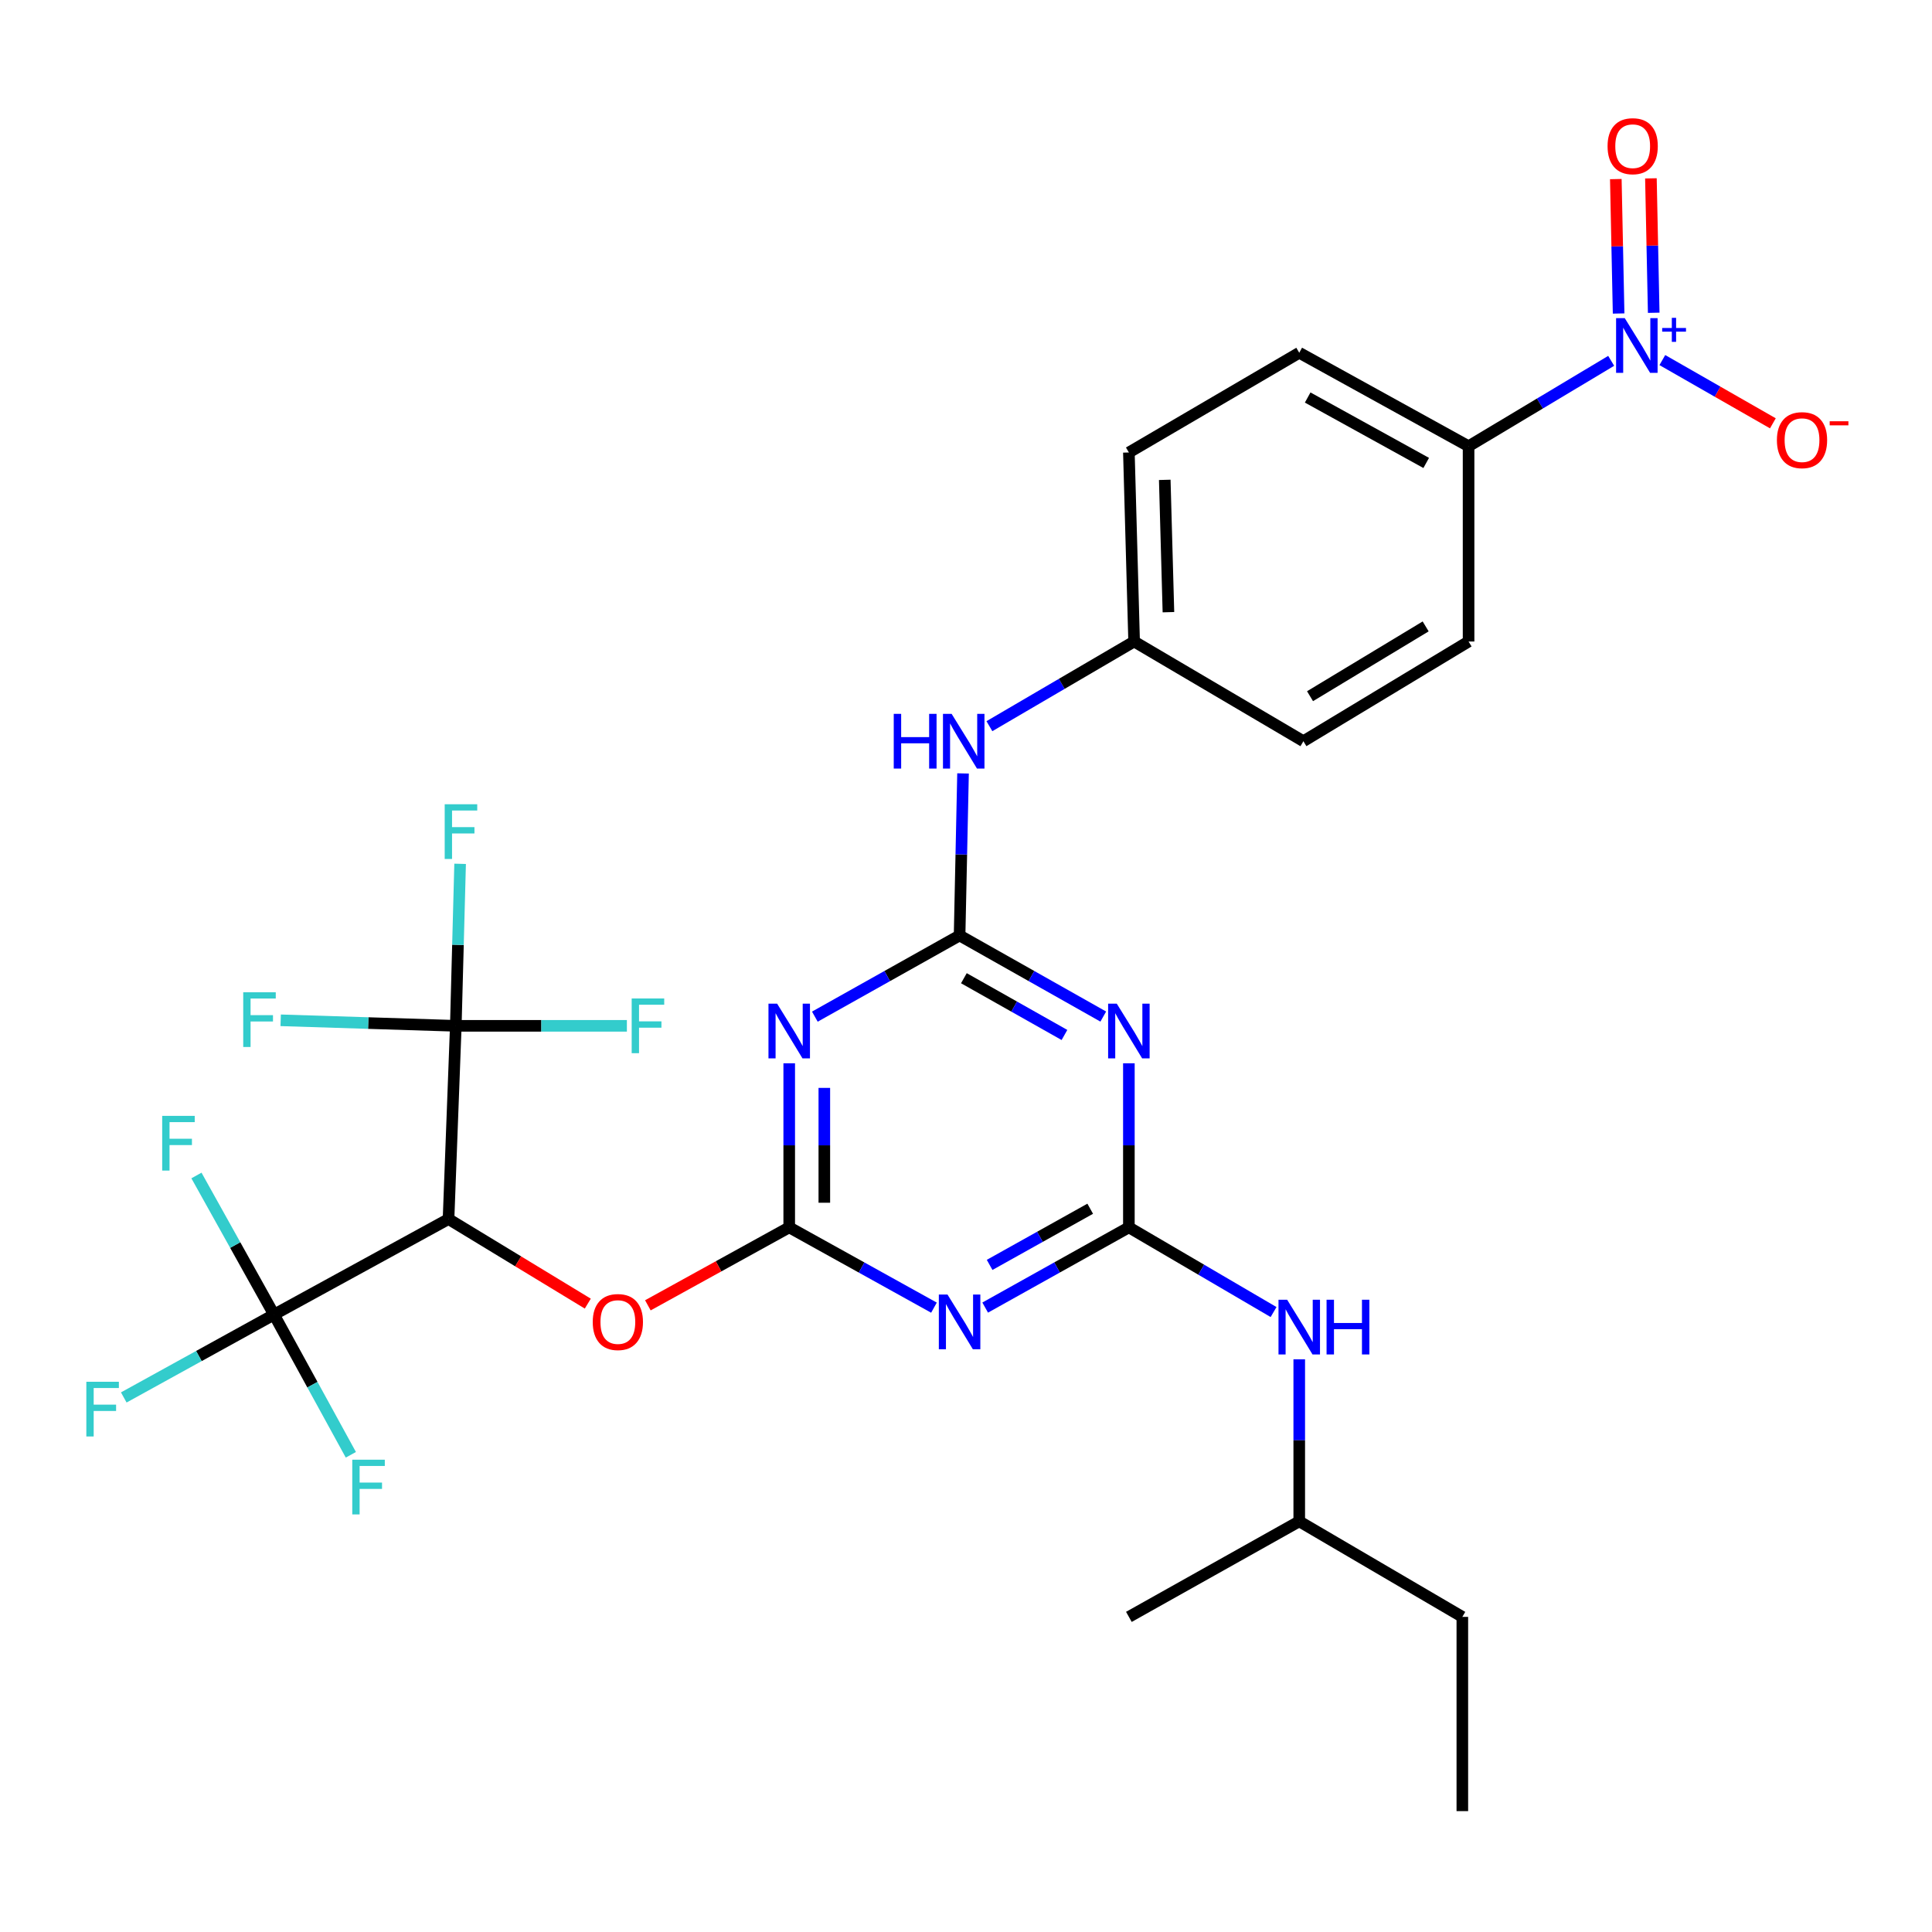 <?xml version='1.0' encoding='iso-8859-1'?>
<svg version='1.1' baseProfile='full'
              xmlns='http://www.w3.org/2000/svg'
                      xmlns:rdkit='http://www.rdkit.org/xml'
                      xmlns:xlink='http://www.w3.org/1999/xlink'
                  xml:space='preserve'
width='1000px' height='1000px' viewBox='0 0 1000 1000'>
<!-- END OF HEADER -->
<rect style='opacity:1.0;fill:#FFFFFF;stroke:none' width='1000' height='1000' x='0' y='0'> </rect>
<path class='bond-2' d='M 408.499,635.273 L 408.499,592.814' style='fill:none;fill-rule:evenodd;stroke:#000000;stroke-width:6px;stroke-linecap:butt;stroke-linejoin:miter;stroke-opacity:1' />
<path class='bond-2' d='M 408.499,592.814 L 408.499,550.355' style='fill:none;fill-rule:evenodd;stroke:#0000FF;stroke-width:6px;stroke-linecap:butt;stroke-linejoin:miter;stroke-opacity:1' />
<path class='bond-2' d='M 426.67,622.535 L 426.67,592.814' style='fill:none;fill-rule:evenodd;stroke:#000000;stroke-width:6px;stroke-linecap:butt;stroke-linejoin:miter;stroke-opacity:1' />
<path class='bond-2' d='M 426.67,592.814 L 426.67,563.093' style='fill:none;fill-rule:evenodd;stroke:#0000FF;stroke-width:6px;stroke-linecap:butt;stroke-linejoin:miter;stroke-opacity:1' />
<path class='bond-3' d='M 408.499,635.273 L 445.959,656.059' style='fill:none;fill-rule:evenodd;stroke:#000000;stroke-width:6px;stroke-linecap:butt;stroke-linejoin:miter;stroke-opacity:1' />
<path class='bond-3' d='M 445.959,656.059 L 483.419,676.845' style='fill:none;fill-rule:evenodd;stroke:#0000FF;stroke-width:6px;stroke-linecap:butt;stroke-linejoin:miter;stroke-opacity:1' />
<path class='bond-9' d='M 408.499,635.273 L 371.917,655.454' style='fill:none;fill-rule:evenodd;stroke:#000000;stroke-width:6px;stroke-linecap:butt;stroke-linejoin:miter;stroke-opacity:1' />
<path class='bond-9' d='M 371.917,655.454 L 335.335,675.635' style='fill:none;fill-rule:evenodd;stroke:#FF0000;stroke-width:6px;stroke-linecap:butt;stroke-linejoin:miter;stroke-opacity:1' />
<path class='bond-0' d='M 496.68,484.199 L 459.223,505.206' style='fill:none;fill-rule:evenodd;stroke:#000000;stroke-width:6px;stroke-linecap:butt;stroke-linejoin:miter;stroke-opacity:1' />
<path class='bond-0' d='M 459.223,505.206 L 421.766,526.214' style='fill:none;fill-rule:evenodd;stroke:#0000FF;stroke-width:6px;stroke-linecap:butt;stroke-linejoin:miter;stroke-opacity:1' />
<path class='bond-11' d='M 496.68,484.199 L 497.573,442.262' style='fill:none;fill-rule:evenodd;stroke:#000000;stroke-width:6px;stroke-linecap:butt;stroke-linejoin:miter;stroke-opacity:1' />
<path class='bond-11' d='M 497.573,442.262 L 498.465,400.325' style='fill:none;fill-rule:evenodd;stroke:#0000FF;stroke-width:6px;stroke-linecap:butt;stroke-linejoin:miter;stroke-opacity:1' />
<path class='bond-30' d='M 496.68,484.199 L 533.865,505.186' style='fill:none;fill-rule:evenodd;stroke:#000000;stroke-width:6px;stroke-linecap:butt;stroke-linejoin:miter;stroke-opacity:1' />
<path class='bond-30' d='M 533.865,505.186 L 571.05,526.173' style='fill:none;fill-rule:evenodd;stroke:#0000FF;stroke-width:6px;stroke-linecap:butt;stroke-linejoin:miter;stroke-opacity:1' />
<path class='bond-30' d='M 498.904,506.32 L 524.934,521.011' style='fill:none;fill-rule:evenodd;stroke:#000000;stroke-width:6px;stroke-linecap:butt;stroke-linejoin:miter;stroke-opacity:1' />
<path class='bond-30' d='M 524.934,521.011 L 550.963,535.702' style='fill:none;fill-rule:evenodd;stroke:#0000FF;stroke-width:6px;stroke-linecap:butt;stroke-linejoin:miter;stroke-opacity:1' />
<path class='bond-1' d='M 584.306,635.273 L 547.117,656.039' style='fill:none;fill-rule:evenodd;stroke:#000000;stroke-width:6px;stroke-linecap:butt;stroke-linejoin:miter;stroke-opacity:1' />
<path class='bond-1' d='M 547.117,656.039 L 509.929,676.805' style='fill:none;fill-rule:evenodd;stroke:#0000FF;stroke-width:6px;stroke-linecap:butt;stroke-linejoin:miter;stroke-opacity:1' />
<path class='bond-1' d='M 564.29,625.637 L 538.258,640.174' style='fill:none;fill-rule:evenodd;stroke:#000000;stroke-width:6px;stroke-linecap:butt;stroke-linejoin:miter;stroke-opacity:1' />
<path class='bond-1' d='M 538.258,640.174 L 512.226,654.71' style='fill:none;fill-rule:evenodd;stroke:#0000FF;stroke-width:6px;stroke-linecap:butt;stroke-linejoin:miter;stroke-opacity:1' />
<path class='bond-4' d='M 584.306,635.273 L 584.306,592.814' style='fill:none;fill-rule:evenodd;stroke:#000000;stroke-width:6px;stroke-linecap:butt;stroke-linejoin:miter;stroke-opacity:1' />
<path class='bond-4' d='M 584.306,592.814 L 584.306,550.355' style='fill:none;fill-rule:evenodd;stroke:#0000FF;stroke-width:6px;stroke-linecap:butt;stroke-linejoin:miter;stroke-opacity:1' />
<path class='bond-12' d='M 584.306,635.273 L 621.749,657.194' style='fill:none;fill-rule:evenodd;stroke:#000000;stroke-width:6px;stroke-linecap:butt;stroke-linejoin:miter;stroke-opacity:1' />
<path class='bond-12' d='M 621.749,657.194 L 659.192,679.116' style='fill:none;fill-rule:evenodd;stroke:#0000FF;stroke-width:6px;stroke-linecap:butt;stroke-linejoin:miter;stroke-opacity:1' />
<path class='bond-5' d='M 232.157,630.982 L 268.198,652.868' style='fill:none;fill-rule:evenodd;stroke:#000000;stroke-width:6px;stroke-linecap:butt;stroke-linejoin:miter;stroke-opacity:1' />
<path class='bond-5' d='M 268.198,652.868 L 304.239,674.753' style='fill:none;fill-rule:evenodd;stroke:#FF0000;stroke-width:6px;stroke-linecap:butt;stroke-linejoin:miter;stroke-opacity:1' />
<path class='bond-7' d='M 232.157,630.982 L 141.825,680.438' style='fill:none;fill-rule:evenodd;stroke:#000000;stroke-width:6px;stroke-linecap:butt;stroke-linejoin:miter;stroke-opacity:1' />
<path class='bond-8' d='M 232.157,630.982 L 235.922,530.969' style='fill:none;fill-rule:evenodd;stroke:#000000;stroke-width:6px;stroke-linecap:butt;stroke-linejoin:miter;stroke-opacity:1' />
<path class='bond-6' d='M 833.946,186.771 L 797.04,208.871' style='fill:none;fill-rule:evenodd;stroke:#0000FF;stroke-width:6px;stroke-linecap:butt;stroke-linejoin:miter;stroke-opacity:1' />
<path class='bond-6' d='M 797.04,208.871 L 760.133,230.972' style='fill:none;fill-rule:evenodd;stroke:#000000;stroke-width:6px;stroke-linecap:butt;stroke-linejoin:miter;stroke-opacity:1' />
<path class='bond-13' d='M 860.427,186.375 L 889.032,202.743' style='fill:none;fill-rule:evenodd;stroke:#0000FF;stroke-width:6px;stroke-linecap:butt;stroke-linejoin:miter;stroke-opacity:1' />
<path class='bond-13' d='M 889.032,202.743 L 917.638,219.111' style='fill:none;fill-rule:evenodd;stroke:#FF0000;stroke-width:6px;stroke-linecap:butt;stroke-linejoin:miter;stroke-opacity:1' />
<path class='bond-14' d='M 855.959,161.89 L 855.235,127.105' style='fill:none;fill-rule:evenodd;stroke:#0000FF;stroke-width:6px;stroke-linecap:butt;stroke-linejoin:miter;stroke-opacity:1' />
<path class='bond-14' d='M 855.235,127.105 L 854.51,92.321' style='fill:none;fill-rule:evenodd;stroke:#FF0000;stroke-width:6px;stroke-linecap:butt;stroke-linejoin:miter;stroke-opacity:1' />
<path class='bond-14' d='M 837.792,162.268 L 837.067,127.483' style='fill:none;fill-rule:evenodd;stroke:#0000FF;stroke-width:6px;stroke-linecap:butt;stroke-linejoin:miter;stroke-opacity:1' />
<path class='bond-14' d='M 837.067,127.483 L 836.343,92.699' style='fill:none;fill-rule:evenodd;stroke:#FF0000;stroke-width:6px;stroke-linecap:butt;stroke-linejoin:miter;stroke-opacity:1' />
<path class='bond-15' d='M 141.825,680.438 L 121.752,644.435' style='fill:none;fill-rule:evenodd;stroke:#000000;stroke-width:6px;stroke-linecap:butt;stroke-linejoin:miter;stroke-opacity:1' />
<path class='bond-15' d='M 121.752,644.435 L 101.679,608.431' style='fill:none;fill-rule:evenodd;stroke:#33CCCC;stroke-width:6px;stroke-linecap:butt;stroke-linejoin:miter;stroke-opacity:1' />
<path class='bond-16' d='M 141.825,680.438 L 161.712,716.717' style='fill:none;fill-rule:evenodd;stroke:#000000;stroke-width:6px;stroke-linecap:butt;stroke-linejoin:miter;stroke-opacity:1' />
<path class='bond-16' d='M 161.712,716.717 L 181.599,752.995' style='fill:none;fill-rule:evenodd;stroke:#33CCCC;stroke-width:6px;stroke-linecap:butt;stroke-linejoin:miter;stroke-opacity:1' />
<path class='bond-20' d='M 141.825,680.438 L 102.943,701.879' style='fill:none;fill-rule:evenodd;stroke:#000000;stroke-width:6px;stroke-linecap:butt;stroke-linejoin:miter;stroke-opacity:1' />
<path class='bond-20' d='M 102.943,701.879 L 64.062,723.32' style='fill:none;fill-rule:evenodd;stroke:#33CCCC;stroke-width:6px;stroke-linecap:butt;stroke-linejoin:miter;stroke-opacity:1' />
<path class='bond-17' d='M 235.922,530.969 L 190.599,529.537' style='fill:none;fill-rule:evenodd;stroke:#000000;stroke-width:6px;stroke-linecap:butt;stroke-linejoin:miter;stroke-opacity:1' />
<path class='bond-17' d='M 190.599,529.537 L 145.276,528.106' style='fill:none;fill-rule:evenodd;stroke:#33CCCC;stroke-width:6px;stroke-linecap:butt;stroke-linejoin:miter;stroke-opacity:1' />
<path class='bond-18' d='M 235.922,530.969 L 237.038,489.043' style='fill:none;fill-rule:evenodd;stroke:#000000;stroke-width:6px;stroke-linecap:butt;stroke-linejoin:miter;stroke-opacity:1' />
<path class='bond-18' d='M 237.038,489.043 L 238.154,447.116' style='fill:none;fill-rule:evenodd;stroke:#33CCCC;stroke-width:6px;stroke-linecap:butt;stroke-linejoin:miter;stroke-opacity:1' />
<path class='bond-19' d='M 235.922,530.969 L 280.198,530.969' style='fill:none;fill-rule:evenodd;stroke:#000000;stroke-width:6px;stroke-linecap:butt;stroke-linejoin:miter;stroke-opacity:1' />
<path class='bond-19' d='M 280.198,530.969 L 324.473,530.969' style='fill:none;fill-rule:evenodd;stroke:#33CCCC;stroke-width:6px;stroke-linecap:butt;stroke-linejoin:miter;stroke-opacity:1' />
<path class='bond-10' d='M 760.133,230.972 L 672.487,182.586' style='fill:none;fill-rule:evenodd;stroke:#000000;stroke-width:6px;stroke-linecap:butt;stroke-linejoin:miter;stroke-opacity:1' />
<path class='bond-10' d='M 738.204,239.622 L 676.852,205.752' style='fill:none;fill-rule:evenodd;stroke:#000000;stroke-width:6px;stroke-linecap:butt;stroke-linejoin:miter;stroke-opacity:1' />
<path class='bond-31' d='M 760.133,230.972 L 760.133,332.044' style='fill:none;fill-rule:evenodd;stroke:#000000;stroke-width:6px;stroke-linecap:butt;stroke-linejoin:miter;stroke-opacity:1' />
<path class='bond-23' d='M 512.115,375.872 L 549.568,353.958' style='fill:none;fill-rule:evenodd;stroke:#0000FF;stroke-width:6px;stroke-linecap:butt;stroke-linejoin:miter;stroke-opacity:1' />
<path class='bond-23' d='M 549.568,353.958 L 587.021,332.044' style='fill:none;fill-rule:evenodd;stroke:#000000;stroke-width:6px;stroke-linecap:butt;stroke-linejoin:miter;stroke-opacity:1' />
<path class='bond-26' d='M 672.487,703.573 L 672.487,745.51' style='fill:none;fill-rule:evenodd;stroke:#0000FF;stroke-width:6px;stroke-linecap:butt;stroke-linejoin:miter;stroke-opacity:1' />
<path class='bond-26' d='M 672.487,745.51 L 672.487,787.447' style='fill:none;fill-rule:evenodd;stroke:#000000;stroke-width:6px;stroke-linecap:butt;stroke-linejoin:miter;stroke-opacity:1' />
<path class='bond-21' d='M 672.487,182.586 L 584.306,234.202' style='fill:none;fill-rule:evenodd;stroke:#000000;stroke-width:6px;stroke-linecap:butt;stroke-linejoin:miter;stroke-opacity:1' />
<path class='bond-22' d='M 760.133,332.044 L 674.637,383.651' style='fill:none;fill-rule:evenodd;stroke:#000000;stroke-width:6px;stroke-linecap:butt;stroke-linejoin:miter;stroke-opacity:1' />
<path class='bond-22' d='M 737.918,324.228 L 678.071,360.353' style='fill:none;fill-rule:evenodd;stroke:#000000;stroke-width:6px;stroke-linecap:butt;stroke-linejoin:miter;stroke-opacity:1' />
<path class='bond-24' d='M 587.021,332.044 L 674.637,383.651' style='fill:none;fill-rule:evenodd;stroke:#000000;stroke-width:6px;stroke-linecap:butt;stroke-linejoin:miter;stroke-opacity:1' />
<path class='bond-25' d='M 587.021,332.044 L 584.306,234.202' style='fill:none;fill-rule:evenodd;stroke:#000000;stroke-width:6px;stroke-linecap:butt;stroke-linejoin:miter;stroke-opacity:1' />
<path class='bond-25' d='M 604.778,316.864 L 602.877,248.374' style='fill:none;fill-rule:evenodd;stroke:#000000;stroke-width:6px;stroke-linecap:butt;stroke-linejoin:miter;stroke-opacity:1' />
<path class='bond-27' d='M 672.487,787.447 L 756.903,836.893' style='fill:none;fill-rule:evenodd;stroke:#000000;stroke-width:6px;stroke-linecap:butt;stroke-linejoin:miter;stroke-opacity:1' />
<path class='bond-28' d='M 672.487,787.447 L 584.306,836.893' style='fill:none;fill-rule:evenodd;stroke:#000000;stroke-width:6px;stroke-linecap:butt;stroke-linejoin:miter;stroke-opacity:1' />
<path class='bond-29' d='M 756.903,836.893 L 756.903,937.431' style='fill:none;fill-rule:evenodd;stroke:#000000;stroke-width:6px;stroke-linecap:butt;stroke-linejoin:miter;stroke-opacity:1' />
<path  class='atom-3' d='M 402.239 519.495
L 411.519 534.495
Q 412.439 535.975, 413.919 538.655
Q 415.399 541.335, 415.479 541.495
L 415.479 519.495
L 419.239 519.495
L 419.239 547.815
L 415.359 547.815
L 405.399 531.415
Q 404.239 529.495, 402.999 527.295
Q 401.799 525.095, 401.439 524.415
L 401.439 547.815
L 397.759 547.815
L 397.759 519.495
L 402.239 519.495
' fill='#0000FF'/>
<path  class='atom-4' d='M 490.42 670.044
L 499.7 685.044
Q 500.62 686.524, 502.1 689.204
Q 503.58 691.884, 503.66 692.044
L 503.66 670.044
L 507.42 670.044
L 507.42 698.364
L 503.54 698.364
L 493.58 681.964
Q 492.42 680.044, 491.18 677.844
Q 489.98 675.644, 489.62 674.964
L 489.62 698.364
L 485.94 698.364
L 485.94 670.044
L 490.42 670.044
' fill='#0000FF'/>
<path  class='atom-5' d='M 578.046 519.495
L 587.326 534.495
Q 588.246 535.975, 589.726 538.655
Q 591.206 541.335, 591.286 541.495
L 591.286 519.495
L 595.046 519.495
L 595.046 547.815
L 591.166 547.815
L 581.206 531.415
Q 580.046 529.495, 578.806 527.295
Q 577.606 525.095, 577.246 524.415
L 577.246 547.815
L 573.566 547.815
L 573.566 519.495
L 578.046 519.495
' fill='#0000FF'/>
<path  class='atom-7' d='M 840.964 164.66
L 850.244 179.66
Q 851.164 181.14, 852.644 183.82
Q 854.124 186.5, 854.204 186.66
L 854.204 164.66
L 857.964 164.66
L 857.964 192.98
L 854.084 192.98
L 844.124 176.58
Q 842.964 174.66, 841.724 172.46
Q 840.524 170.26, 840.164 169.58
L 840.164 192.98
L 836.484 192.98
L 836.484 164.66
L 840.964 164.66
' fill='#0000FF'/>
<path  class='atom-7' d='M 860.34 169.765
L 865.33 169.765
L 865.33 164.511
L 867.547 164.511
L 867.547 169.765
L 872.669 169.765
L 872.669 171.666
L 867.547 171.666
L 867.547 176.946
L 865.33 176.946
L 865.33 171.666
L 860.34 171.666
L 860.34 169.765
' fill='#0000FF'/>
<path  class='atom-10' d='M 306.803 684.284
Q 306.803 677.484, 310.163 673.684
Q 313.523 669.884, 319.803 669.884
Q 326.083 669.884, 329.443 673.684
Q 332.803 677.484, 332.803 684.284
Q 332.803 691.164, 329.403 695.084
Q 326.003 698.964, 319.803 698.964
Q 313.563 698.964, 310.163 695.084
Q 306.803 691.204, 306.803 684.284
M 319.803 695.764
Q 324.123 695.764, 326.443 692.884
Q 328.803 689.964, 328.803 684.284
Q 328.803 678.724, 326.443 675.924
Q 324.123 673.084, 319.803 673.084
Q 315.483 673.084, 313.123 675.884
Q 310.803 678.684, 310.803 684.284
Q 310.803 690.004, 313.123 692.884
Q 315.483 695.764, 319.803 695.764
' fill='#FF0000'/>
<path  class='atom-12' d='M 462.6 369.491
L 466.44 369.491
L 466.44 381.531
L 480.92 381.531
L 480.92 369.491
L 484.76 369.491
L 484.76 397.811
L 480.92 397.811
L 480.92 384.731
L 466.44 384.731
L 466.44 397.811
L 462.6 397.811
L 462.6 369.491
' fill='#0000FF'/>
<path  class='atom-12' d='M 492.56 369.491
L 501.84 384.491
Q 502.76 385.971, 504.24 388.651
Q 505.72 391.331, 505.8 391.491
L 505.8 369.491
L 509.56 369.491
L 509.56 397.811
L 505.68 397.811
L 495.72 381.411
Q 494.56 379.491, 493.32 377.291
Q 492.12 375.091, 491.76 374.411
L 491.76 397.811
L 488.08 397.811
L 488.08 369.491
L 492.56 369.491
' fill='#0000FF'/>
<path  class='atom-13' d='M 666.227 672.739
L 675.507 687.739
Q 676.427 689.219, 677.907 691.899
Q 679.387 694.579, 679.467 694.739
L 679.467 672.739
L 683.227 672.739
L 683.227 701.059
L 679.347 701.059
L 669.387 684.659
Q 668.227 682.739, 666.987 680.539
Q 665.787 678.339, 665.427 677.659
L 665.427 701.059
L 661.747 701.059
L 661.747 672.739
L 666.227 672.739
' fill='#0000FF'/>
<path  class='atom-13' d='M 686.627 672.739
L 690.467 672.739
L 690.467 684.779
L 704.947 684.779
L 704.947 672.739
L 708.787 672.739
L 708.787 701.059
L 704.947 701.059
L 704.947 687.979
L 690.467 687.979
L 690.467 701.059
L 686.627 701.059
L 686.627 672.739
' fill='#0000FF'/>
<path  class='atom-14' d='M 919.72 227.821
Q 919.72 221.021, 923.08 217.221
Q 926.44 213.421, 932.72 213.421
Q 939 213.421, 942.36 217.221
Q 945.72 221.021, 945.72 227.821
Q 945.72 234.701, 942.32 238.621
Q 938.92 242.501, 932.72 242.501
Q 926.48 242.501, 923.08 238.621
Q 919.72 234.741, 919.72 227.821
M 932.72 239.301
Q 937.04 239.301, 939.36 236.421
Q 941.72 233.501, 941.72 227.821
Q 941.72 222.261, 939.36 219.461
Q 937.04 216.621, 932.72 216.621
Q 928.4 216.621, 926.04 219.421
Q 923.72 222.221, 923.72 227.821
Q 923.72 233.541, 926.04 236.421
Q 928.4 239.301, 932.72 239.301
' fill='#FF0000'/>
<path  class='atom-14' d='M 947.04 218.044
L 956.729 218.044
L 956.729 220.156
L 947.04 220.156
L 947.04 218.044
' fill='#FF0000'/>
<path  class='atom-15' d='M 832.074 75.667
Q 832.074 68.867, 835.434 65.067
Q 838.794 61.267, 845.074 61.267
Q 851.354 61.267, 854.714 65.067
Q 858.074 68.867, 858.074 75.667
Q 858.074 82.547, 854.674 86.467
Q 851.274 90.347, 845.074 90.347
Q 838.834 90.347, 835.434 86.467
Q 832.074 82.587, 832.074 75.667
M 845.074 87.147
Q 849.394 87.147, 851.714 84.267
Q 854.074 81.347, 854.074 75.667
Q 854.074 70.107, 851.714 67.307
Q 849.394 64.467, 845.074 64.467
Q 840.754 64.467, 838.394 67.267
Q 836.074 70.067, 836.074 75.667
Q 836.074 81.387, 838.394 84.267
Q 840.754 87.147, 845.074 87.147
' fill='#FF0000'/>
<path  class='atom-16' d='M 83.949 577.572
L 100.789 577.572
L 100.789 580.812
L 87.749 580.812
L 87.749 589.412
L 99.349 589.412
L 99.349 592.692
L 87.749 592.692
L 87.749 605.892
L 83.949 605.892
L 83.949 577.572
' fill='#33CCCC'/>
<path  class='atom-17' d='M 182.336 755.54
L 199.176 755.54
L 199.176 758.78
L 186.136 758.78
L 186.136 767.38
L 197.736 767.38
L 197.736 770.66
L 186.136 770.66
L 186.136 783.86
L 182.336 783.86
L 182.336 755.54
' fill='#33CCCC'/>
<path  class='atom-18' d='M 125.894 513.599
L 142.734 513.599
L 142.734 516.839
L 129.694 516.839
L 129.694 525.439
L 141.294 525.439
L 141.294 528.719
L 129.694 528.719
L 129.694 541.919
L 125.894 541.919
L 125.894 513.599
' fill='#33CCCC'/>
<path  class='atom-19' d='M 230.177 416.282
L 247.017 416.282
L 247.017 419.522
L 233.977 419.522
L 233.977 428.122
L 245.577 428.122
L 245.577 431.402
L 233.977 431.402
L 233.977 444.602
L 230.177 444.602
L 230.177 416.282
' fill='#33CCCC'/>
<path  class='atom-20' d='M 326.96 516.809
L 343.8 516.809
L 343.8 520.049
L 330.76 520.049
L 330.76 528.649
L 342.36 528.649
L 342.36 531.929
L 330.76 531.929
L 330.76 545.129
L 326.96 545.129
L 326.96 516.809
' fill='#33CCCC'/>
<path  class='atom-21' d='M 44.689 715.199
L 61.529 715.199
L 61.529 718.439
L 48.489 718.439
L 48.489 727.039
L 60.089 727.039
L 60.089 730.319
L 48.489 730.319
L 48.489 743.519
L 44.689 743.519
L 44.689 715.199
' fill='#33CCCC'/>
</svg>
